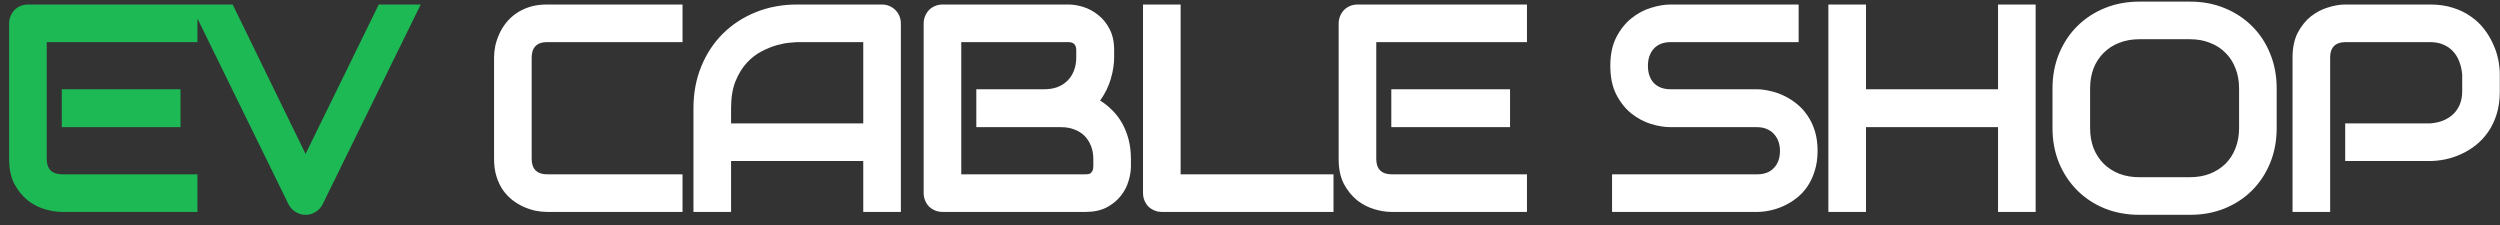 <svg xmlns="http://www.w3.org/2000/svg" fill="none" viewBox="0 0 211 19" height="19" width="211">
<rect x="0" y="0" width="211" height="19" fill="#333333" stroke="none"/>
<path fill="#1DB954" d="M15.235 10.732H5.213V7.534H15.235V10.732ZM16.664 17.886H5.213C4.774 17.886 4.294 17.808 3.773 17.654C3.252 17.499 2.768 17.247 2.32 16.897C1.881 16.539 1.511 16.079 1.209 15.518C0.917 14.948 0.77 14.252 0.77 13.43V1.98C0.77 1.76 0.811 1.553 0.892 1.357C0.973 1.162 1.083 0.991 1.222 0.845C1.368 0.698 1.539 0.584 1.734 0.503C1.93 0.422 2.141 0.381 2.369 0.381H16.664V3.555H3.944V13.43C3.944 13.845 4.054 14.163 4.273 14.382C4.493 14.602 4.815 14.712 5.238 14.712H16.664V17.886ZM35.507 0.381L27.218 17.263C27.088 17.524 26.893 17.731 26.632 17.886C26.38 18.049 26.099 18.13 25.79 18.13C25.489 18.13 25.208 18.049 24.948 17.886C24.695 17.731 24.5 17.524 24.362 17.263L16.085 0.381H19.638L25.79 12.991L31.967 0.381H35.507Z"></path>
<path fill="white" d="M57.605 17.886H46.155C45.862 17.886 45.544 17.853 45.203 17.788C44.869 17.715 44.535 17.605 44.202 17.459C43.876 17.312 43.563 17.125 43.262 16.897C42.961 16.661 42.692 16.38 42.456 16.055C42.228 15.721 42.045 15.338 41.907 14.907C41.768 14.468 41.699 13.975 41.699 13.43V4.836C41.699 4.543 41.732 4.23 41.797 3.896C41.87 3.555 41.98 3.221 42.127 2.896C42.273 2.562 42.464 2.244 42.7 1.943C42.936 1.642 43.217 1.378 43.542 1.15C43.876 0.914 44.259 0.727 44.69 0.588C45.121 0.45 45.609 0.381 46.155 0.381H57.605V3.555H46.155C45.74 3.555 45.422 3.665 45.203 3.884C44.983 4.104 44.873 4.43 44.873 4.861V13.43C44.873 13.837 44.983 14.155 45.203 14.382C45.431 14.602 45.748 14.712 46.155 14.712H57.605V17.886ZM76.033 17.886H72.859V13.589H61.702V17.886H58.528V9.133C58.528 7.856 58.748 6.68 59.188 5.605C59.627 4.531 60.237 3.608 61.019 2.834C61.8 2.061 62.724 1.459 63.79 1.028C64.856 0.597 66.019 0.381 67.281 0.381H74.434C74.654 0.381 74.861 0.422 75.057 0.503C75.252 0.584 75.423 0.698 75.569 0.845C75.716 0.991 75.83 1.162 75.911 1.357C75.993 1.553 76.033 1.76 76.033 1.98V17.886ZM61.702 10.415H72.859V3.555H67.281C67.183 3.555 66.976 3.571 66.658 3.604C66.349 3.628 65.987 3.697 65.572 3.811C65.165 3.925 64.734 4.1 64.278 4.336C63.822 4.572 63.403 4.897 63.02 5.312C62.638 5.728 62.321 6.248 62.068 6.875C61.824 7.493 61.702 8.246 61.702 9.133V10.415ZM95.45 14.04C95.45 14.431 95.381 14.85 95.243 15.298C95.112 15.745 94.893 16.16 94.584 16.543C94.282 16.925 93.888 17.247 93.399 17.507C92.911 17.76 92.313 17.886 91.605 17.886H79.557C79.329 17.886 79.117 17.845 78.922 17.764C78.727 17.682 78.556 17.572 78.409 17.434C78.271 17.288 78.161 17.117 78.08 16.921C77.998 16.726 77.957 16.515 77.957 16.287V1.98C77.957 1.76 77.998 1.553 78.08 1.357C78.161 1.162 78.271 0.991 78.409 0.845C78.556 0.698 78.727 0.584 78.922 0.503C79.117 0.422 79.329 0.381 79.557 0.381H90.177C90.567 0.381 90.987 0.45 91.434 0.588C91.882 0.727 92.297 0.951 92.679 1.26C93.07 1.561 93.391 1.956 93.644 2.444C93.904 2.932 94.034 3.53 94.034 4.238V4.836C94.034 5.398 93.941 6.004 93.753 6.655C93.566 7.298 93.265 7.909 92.85 8.486C93.208 8.706 93.542 8.971 93.851 9.28C94.168 9.589 94.445 9.947 94.681 10.354C94.917 10.761 95.104 11.221 95.243 11.733C95.381 12.246 95.45 12.812 95.45 13.43V14.04ZM92.276 13.43C92.276 13.015 92.211 12.645 92.081 12.319C91.951 11.986 91.768 11.701 91.532 11.465C91.296 11.229 91.011 11.05 90.677 10.928C90.344 10.797 89.969 10.732 89.554 10.732H82.401V7.534H88.126C88.541 7.534 88.915 7.473 89.249 7.351C89.583 7.221 89.868 7.038 90.103 6.802C90.34 6.566 90.519 6.285 90.641 5.959C90.771 5.626 90.836 5.251 90.836 4.836V4.238C90.836 3.783 90.616 3.555 90.177 3.555H81.131V14.712H91.605C91.662 14.712 91.731 14.708 91.812 14.7C91.894 14.692 91.967 14.667 92.032 14.627C92.097 14.586 92.154 14.517 92.203 14.419C92.252 14.321 92.276 14.187 92.276 14.016V13.43ZM112.548 17.886H98.07C97.842 17.886 97.631 17.845 97.436 17.764C97.24 17.682 97.069 17.572 96.923 17.434C96.784 17.288 96.675 17.117 96.593 16.921C96.512 16.726 96.471 16.515 96.471 16.287V0.381H99.645V14.712H112.548V17.886ZM127.448 10.732H117.426V7.534H127.448V10.732ZM128.876 17.886H117.426C116.987 17.886 116.507 17.808 115.986 17.654C115.465 17.499 114.981 17.247 114.533 16.897C114.094 16.539 113.723 16.079 113.422 15.518C113.129 14.948 112.983 14.252 112.983 13.43V1.98C112.983 1.76 113.024 1.553 113.105 1.357C113.186 1.162 113.296 0.991 113.435 0.845C113.581 0.698 113.752 0.584 113.947 0.503C114.143 0.422 114.354 0.381 114.582 0.381H128.876V3.555H116.157V13.43C116.157 13.845 116.267 14.163 116.486 14.382C116.706 14.602 117.028 14.712 117.451 14.712H128.876V17.886ZM153.404 12.734C153.404 13.361 153.322 13.927 153.16 14.431C153.005 14.928 152.798 15.367 152.537 15.749C152.277 16.132 151.972 16.457 151.622 16.726C151.272 16.995 150.91 17.214 150.535 17.385C150.161 17.556 149.778 17.682 149.388 17.764C149.005 17.845 148.643 17.886 148.301 17.886H136.058V14.712H148.301C148.912 14.712 149.384 14.533 149.717 14.175C150.059 13.817 150.23 13.337 150.23 12.734C150.23 12.441 150.185 12.173 150.096 11.929C150.006 11.685 149.876 11.473 149.705 11.294C149.542 11.115 149.339 10.977 149.095 10.879C148.859 10.781 148.594 10.732 148.301 10.732H141.001C140.489 10.732 139.935 10.643 139.341 10.464C138.747 10.277 138.194 9.98 137.681 9.573C137.177 9.166 136.753 8.633 136.412 7.974C136.078 7.314 135.911 6.509 135.911 5.557C135.911 4.604 136.078 3.803 136.412 3.152C136.753 2.493 137.177 1.96 137.681 1.553C138.194 1.138 138.747 0.841 139.341 0.662C139.935 0.474 140.489 0.381 141.001 0.381H151.805V3.555H141.001C140.399 3.555 139.927 3.738 139.585 4.104C139.252 4.47 139.085 4.954 139.085 5.557C139.085 6.167 139.252 6.651 139.585 7.009C139.927 7.359 140.399 7.534 141.001 7.534H148.301H148.326C148.667 7.542 149.03 7.591 149.412 7.681C149.795 7.762 150.173 7.892 150.547 8.071C150.93 8.25 151.292 8.478 151.634 8.755C151.976 9.023 152.277 9.349 152.537 9.731C152.806 10.114 153.017 10.553 153.172 11.05C153.326 11.546 153.404 12.108 153.404 12.734ZM157.489 7.534H168.634V0.381H171.808V17.886H168.634V10.732H157.489V17.886H154.315V0.381H157.489V7.534ZM192.152 10.806C192.152 11.872 191.969 12.852 191.603 13.748C191.237 14.643 190.728 15.416 190.077 16.067C189.426 16.718 188.653 17.227 187.758 17.593C186.871 17.951 185.902 18.13 184.853 18.13H180.556C179.506 18.13 178.533 17.951 177.638 17.593C176.743 17.227 175.97 16.718 175.319 16.067C174.668 15.416 174.155 14.643 173.781 13.748C173.415 12.852 173.231 11.872 173.231 10.806V7.461C173.231 6.403 173.415 5.426 173.781 4.531C174.155 3.628 174.668 2.855 175.319 2.212C175.97 1.561 176.743 1.052 177.638 0.686C178.533 0.32 179.506 0.137 180.556 0.137H184.853C185.902 0.137 186.871 0.32 187.758 0.686C188.653 1.052 189.426 1.561 190.077 2.212C190.728 2.855 191.237 3.628 191.603 4.531C191.969 5.426 192.152 6.403 192.152 7.461V10.806ZM188.979 7.461C188.979 6.834 188.877 6.269 188.673 5.764C188.478 5.251 188.197 4.816 187.831 4.458C187.473 4.092 187.038 3.811 186.525 3.616C186.02 3.412 185.463 3.311 184.853 3.311H180.556C179.937 3.311 179.372 3.412 178.859 3.616C178.354 3.811 177.919 4.092 177.553 4.458C177.187 4.816 176.902 5.251 176.698 5.764C176.503 6.269 176.405 6.834 176.405 7.461V10.806C176.405 11.432 176.503 12.002 176.698 12.515C176.902 13.019 177.187 13.455 177.553 13.821C177.919 14.179 178.354 14.46 178.859 14.663C179.372 14.858 179.937 14.956 180.556 14.956H184.828C185.447 14.956 186.008 14.858 186.513 14.663C187.025 14.46 187.465 14.179 187.831 13.821C188.197 13.455 188.478 13.019 188.673 12.515C188.877 12.002 188.979 11.432 188.979 10.806V7.461ZM210.983 7.705C210.983 8.429 210.894 9.076 210.715 9.646C210.536 10.216 210.292 10.72 209.982 11.16C209.681 11.591 209.331 11.961 208.933 12.271C208.534 12.58 208.115 12.832 207.675 13.027C207.244 13.223 206.805 13.365 206.357 13.455C205.917 13.544 205.502 13.589 205.112 13.589H197.934V10.415H205.112C205.519 10.383 205.885 10.301 206.21 10.171C206.544 10.033 206.829 9.849 207.065 9.622C207.301 9.394 207.484 9.121 207.614 8.804C207.744 8.478 207.81 8.112 207.81 7.705V6.265C207.769 5.866 207.683 5.5 207.553 5.166C207.423 4.832 207.244 4.548 207.016 4.312C206.796 4.076 206.528 3.892 206.21 3.762C205.893 3.624 205.527 3.555 205.112 3.555H197.958C197.535 3.555 197.214 3.665 196.994 3.884C196.774 4.104 196.665 4.421 196.665 4.836V17.886H193.491V4.836C193.491 4.023 193.637 3.331 193.93 2.761C194.231 2.192 194.602 1.732 195.041 1.382C195.489 1.032 195.973 0.78 196.494 0.625C197.014 0.462 197.495 0.381 197.934 0.381H205.112C205.828 0.381 206.471 0.474 207.041 0.662C207.61 0.841 208.111 1.085 208.542 1.394C208.981 1.695 209.352 2.045 209.653 2.444C209.962 2.843 210.214 3.262 210.41 3.701C210.613 4.132 210.76 4.572 210.849 5.02C210.939 5.459 210.983 5.874 210.983 6.265V7.705Z"></path>
</svg>
